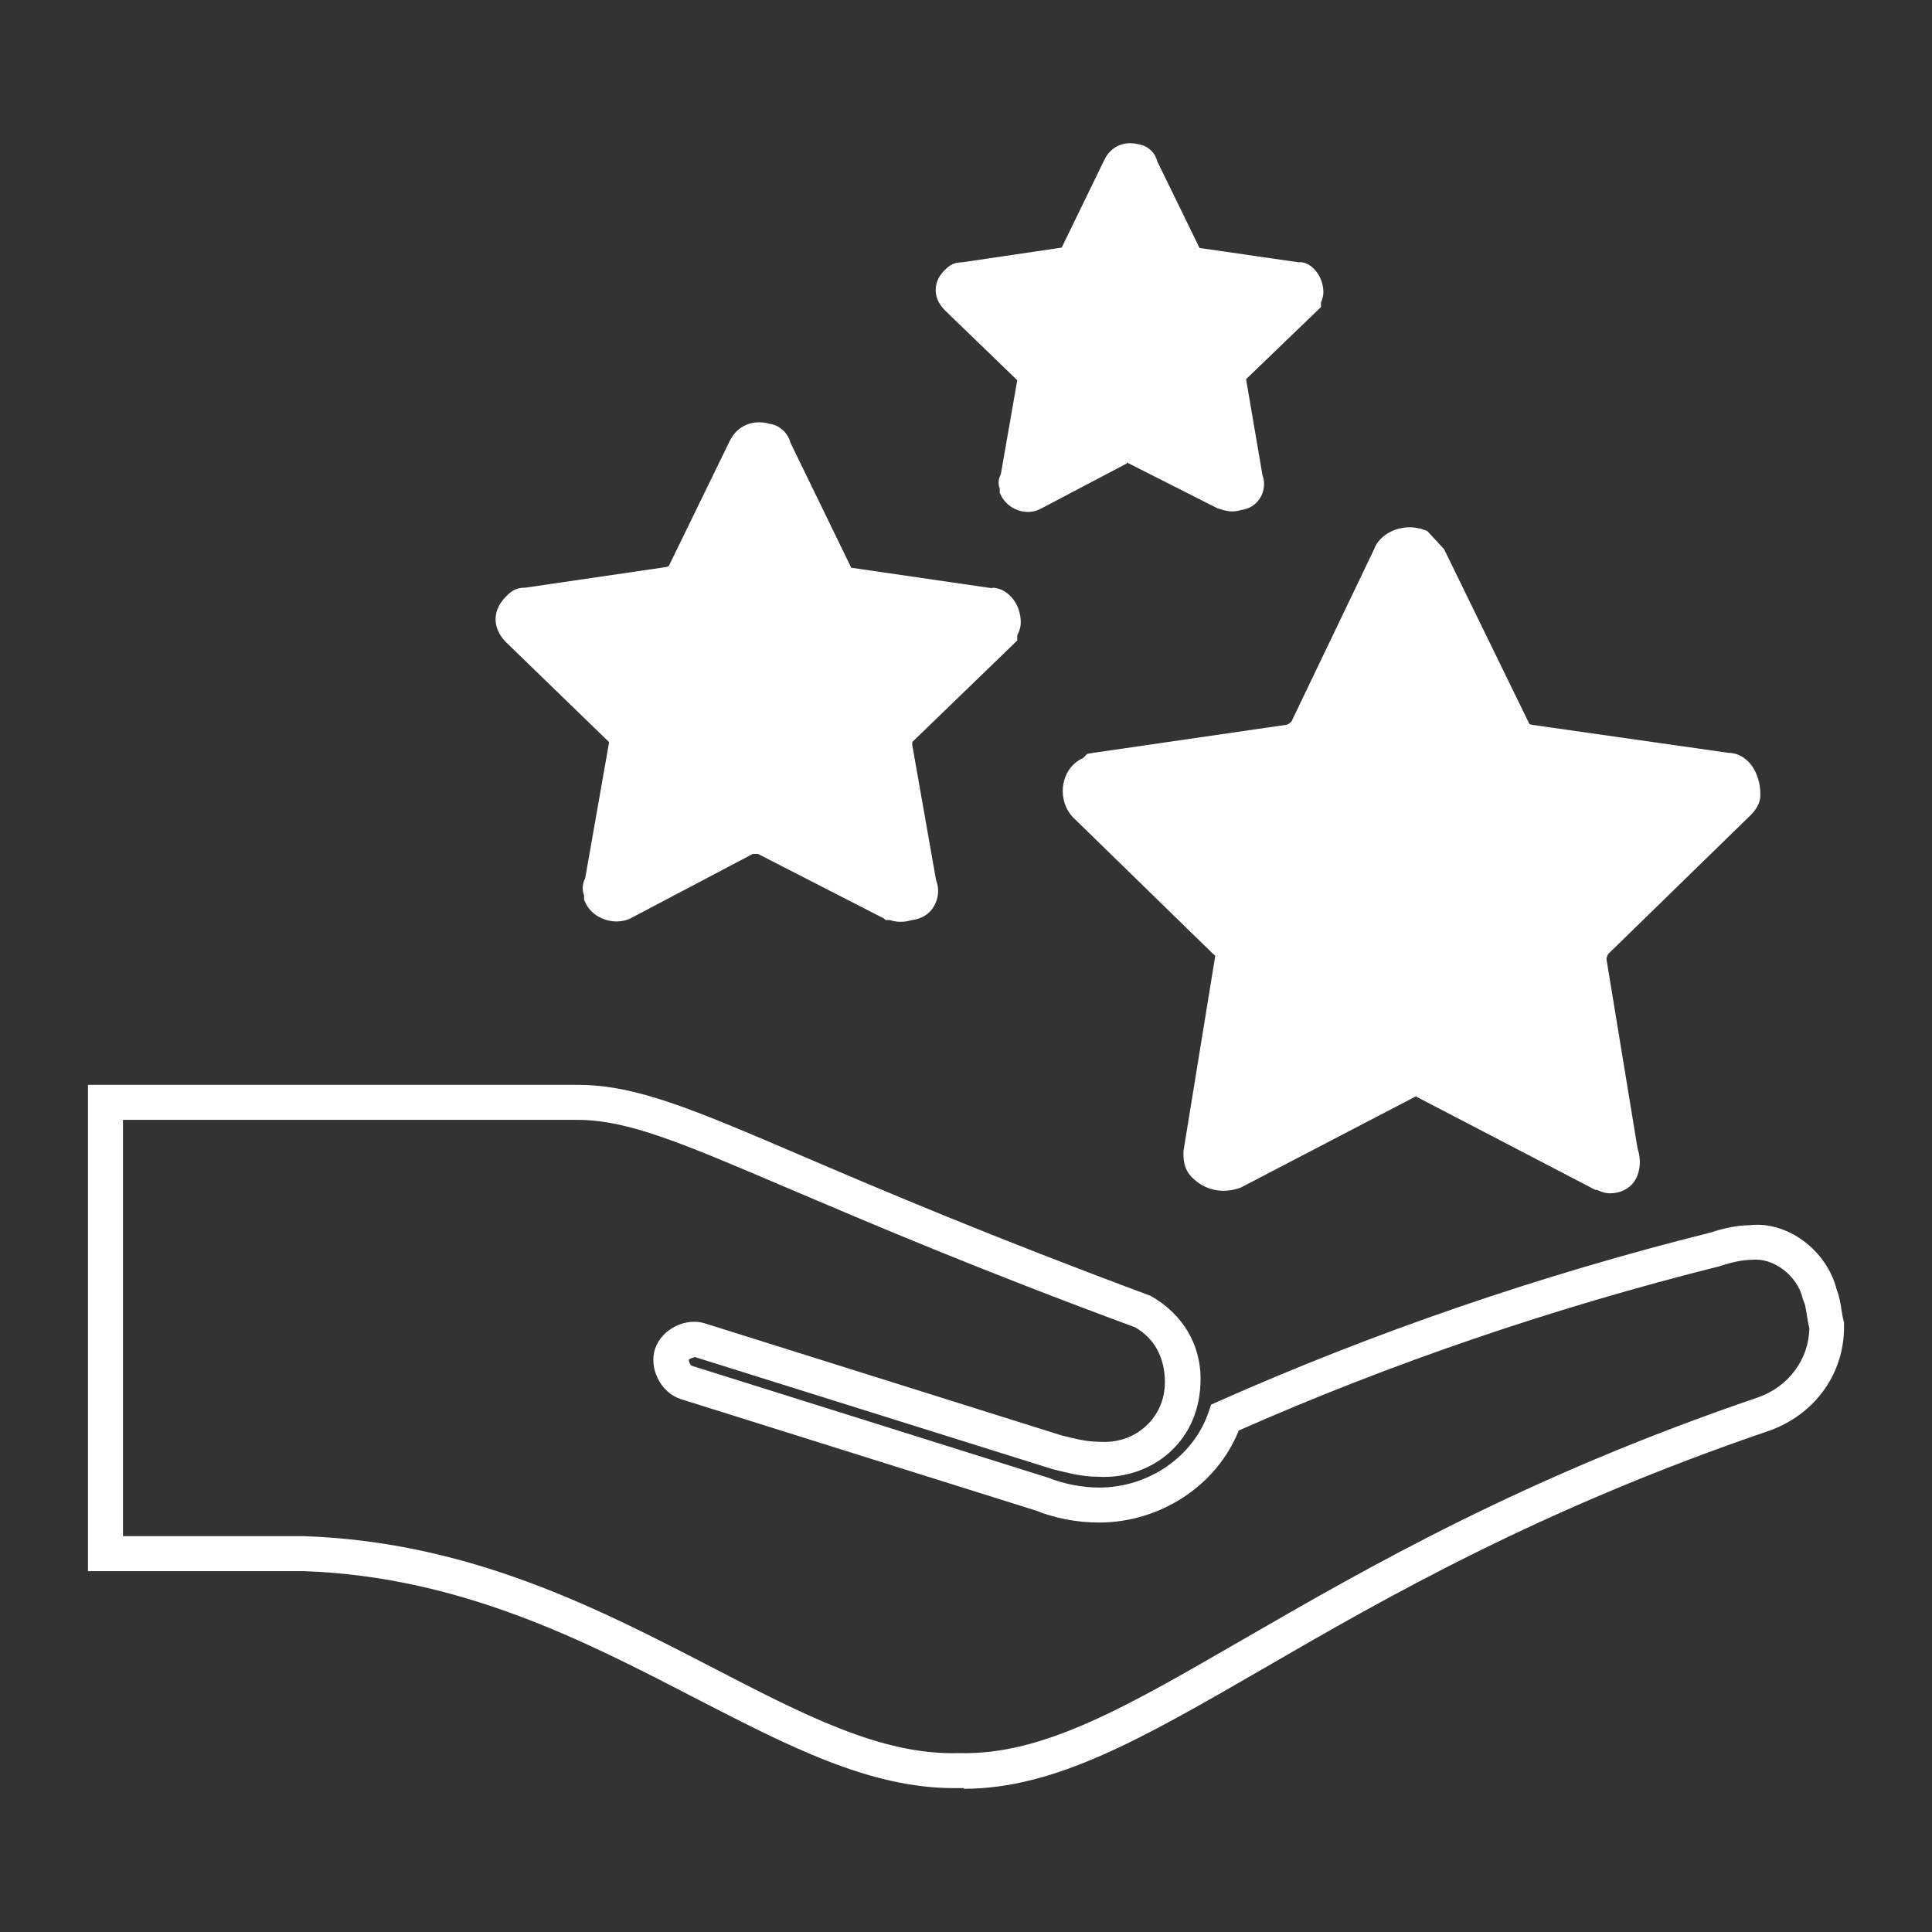<svg width="55" height="55" viewBox="0 0 55 55" fill="none" xmlns="http://www.w3.org/2000/svg">
<rect x="0" y="0" width="55" height="55" fill="#333333" stroke="none"/>
<path d="M27.435 50.904H27.156C24.746 50.904 22.445 49.708 19.776 48.334C16.658 46.72 13.122 44.888 8.67 44.728H2.505V30.884H16.449C18.102 30.884 19.696 31.561 22.854 32.915C25.114 33.882 28.222 35.206 32.754 36.889C33.67 37.407 34.178 38.274 34.178 39.25C34.178 40.107 33.869 40.814 33.322 41.322C32.774 41.83 32.007 42.089 31.25 42.039C30.792 42.039 30.403 41.929 29.985 41.83L19.786 38.633C19.786 38.633 19.626 38.672 19.607 38.712C19.607 38.752 19.646 38.862 19.696 38.882L29.846 42.069C30.294 42.248 30.822 42.348 31.29 42.348C32.704 42.348 33.979 41.461 34.407 40.196L34.477 39.987L34.676 39.898C39.118 37.925 43.84 36.302 48.7 35.087C48.869 35.027 49.377 34.878 49.816 34.878C50.871 34.758 51.997 35.575 52.286 36.71C52.355 36.88 52.385 37.049 52.415 37.238C52.435 37.358 52.455 37.497 52.495 37.647V37.766C52.505 39.091 51.678 40.256 50.383 40.724C43.81 42.965 39.427 45.495 35.921 47.527C32.525 49.489 30.045 50.923 27.435 50.923V50.904ZM27.296 49.907C29.706 49.977 32.096 48.573 35.423 46.651C38.979 44.599 43.391 42.049 50.055 39.778C50.921 39.469 51.489 38.702 51.509 37.816C51.469 37.657 51.449 37.517 51.429 37.388C51.409 37.268 51.389 37.129 51.359 37.079L51.32 36.969C51.17 36.312 50.483 35.794 49.865 35.864C49.616 35.864 49.288 35.933 48.969 36.043C44.198 37.238 39.596 38.812 35.264 40.724C34.646 42.278 33.043 43.344 31.28 43.344C30.682 43.344 30.035 43.224 29.497 43.005L19.377 39.828C19.099 39.738 18.869 39.529 18.73 39.25C18.59 38.971 18.561 38.663 18.65 38.394C18.84 37.836 19.517 37.497 20.075 37.676L30.224 40.864C30.583 40.953 30.931 41.043 31.27 41.043C31.808 41.083 32.266 40.923 32.624 40.595C32.973 40.276 33.162 39.828 33.162 39.35C33.162 38.633 32.853 38.095 32.316 37.786C27.834 36.133 24.716 34.798 22.445 33.832C19.407 32.537 17.883 31.88 16.429 31.88H3.501V43.732H8.68C13.381 43.901 17.017 45.784 20.234 47.447C22.834 48.792 25.085 49.977 27.296 49.907ZM45.782 27.159C45.782 27.159 45.732 27.248 45.732 27.298L46.618 32.696C46.728 33.015 46.698 33.384 46.519 33.642C46.369 33.852 46.12 33.971 45.832 33.971C45.672 33.971 45.543 33.911 45.463 33.872H45.413L40.324 31.222C40.324 31.222 40.314 31.222 40.324 31.202L35.314 33.812C34.786 34.001 34.288 33.872 33.939 33.523C33.69 33.274 33.69 33.005 33.69 32.776L34.596 27.208L34.537 27.159L30.553 23.274C30.363 23.085 30.254 22.806 30.254 22.517C30.254 22.228 30.363 21.959 30.553 21.77C30.662 21.66 30.762 21.611 30.832 21.581L30.951 21.461L31.13 21.431L36.608 20.635C36.658 20.635 36.718 20.585 36.768 20.535L39.118 15.635C39.178 15.455 39.347 15.256 39.587 15.137C39.865 14.997 40.214 14.967 40.523 15.077L40.632 15.117L41.111 15.635L43.541 20.615L43.62 20.635L49.198 21.431C49.706 21.431 50.114 21.929 50.114 22.627C50.114 22.935 49.905 23.145 49.766 23.274L45.782 27.159ZM28.272 16.75L24.238 16.163C24.238 16.163 24.238 16.163 24.228 16.152L22.505 12.607C22.435 12.338 22.206 12.109 21.927 12.069C21.439 11.929 21.001 12.109 20.782 12.537L19.039 16.113C19.039 16.113 18.989 16.133 18.969 16.142L14.955 16.73C14.696 16.73 14.577 16.81 14.407 16.979C14.158 17.228 14.108 17.467 14.108 17.627C14.108 17.786 14.158 18.035 14.407 18.284L17.336 21.123C17.336 21.123 17.336 21.163 17.336 21.152L16.658 25.007C16.588 25.137 16.559 25.306 16.628 25.495V25.615L16.678 25.724C16.897 26.163 17.505 26.362 17.953 26.142L21.429 24.31H21.579L25.154 26.142L25.214 26.192H25.334C25.393 26.212 25.493 26.242 25.632 26.242C25.722 26.242 25.832 26.232 25.961 26.192C26.22 26.163 26.449 26.033 26.579 25.814C26.718 25.585 26.748 25.306 26.648 25.057L25.971 21.212C25.971 21.212 25.971 21.152 25.971 21.123L28.959 18.234V18.085C28.999 18.005 29.059 17.886 29.059 17.716C29.059 17.168 28.67 16.73 28.232 16.73L28.272 16.75ZM32.077 13.194L29.616 14.489C29.417 14.589 29.198 14.599 28.989 14.529C28.78 14.459 28.61 14.31 28.511 14.131L28.461 14.031V13.912C28.401 13.762 28.431 13.613 28.491 13.503L28.959 10.824L26.897 8.832C26.678 8.613 26.638 8.403 26.638 8.254C26.638 8.115 26.678 7.896 26.897 7.686C27.037 7.547 27.156 7.467 27.395 7.467L30.224 7.049L31.449 4.529C31.638 4.16 32.017 4.001 32.425 4.111C32.674 4.151 32.883 4.34 32.943 4.589L34.148 7.059L36.967 7.467C37.306 7.427 37.674 7.846 37.674 8.314C37.674 8.443 37.634 8.543 37.605 8.613V8.742L35.473 10.794L35.941 13.533C36.021 13.742 35.991 13.991 35.871 14.18C35.752 14.37 35.563 14.489 35.334 14.519C35.234 14.549 35.154 14.559 35.075 14.559C34.975 14.559 34.895 14.539 34.816 14.519L34.656 14.469L32.077 13.164V13.194ZM33.949 7.059L34.069 7.079C34.069 7.079 33.999 7.059 33.949 7.059Z" fill="white"/>
</svg>
